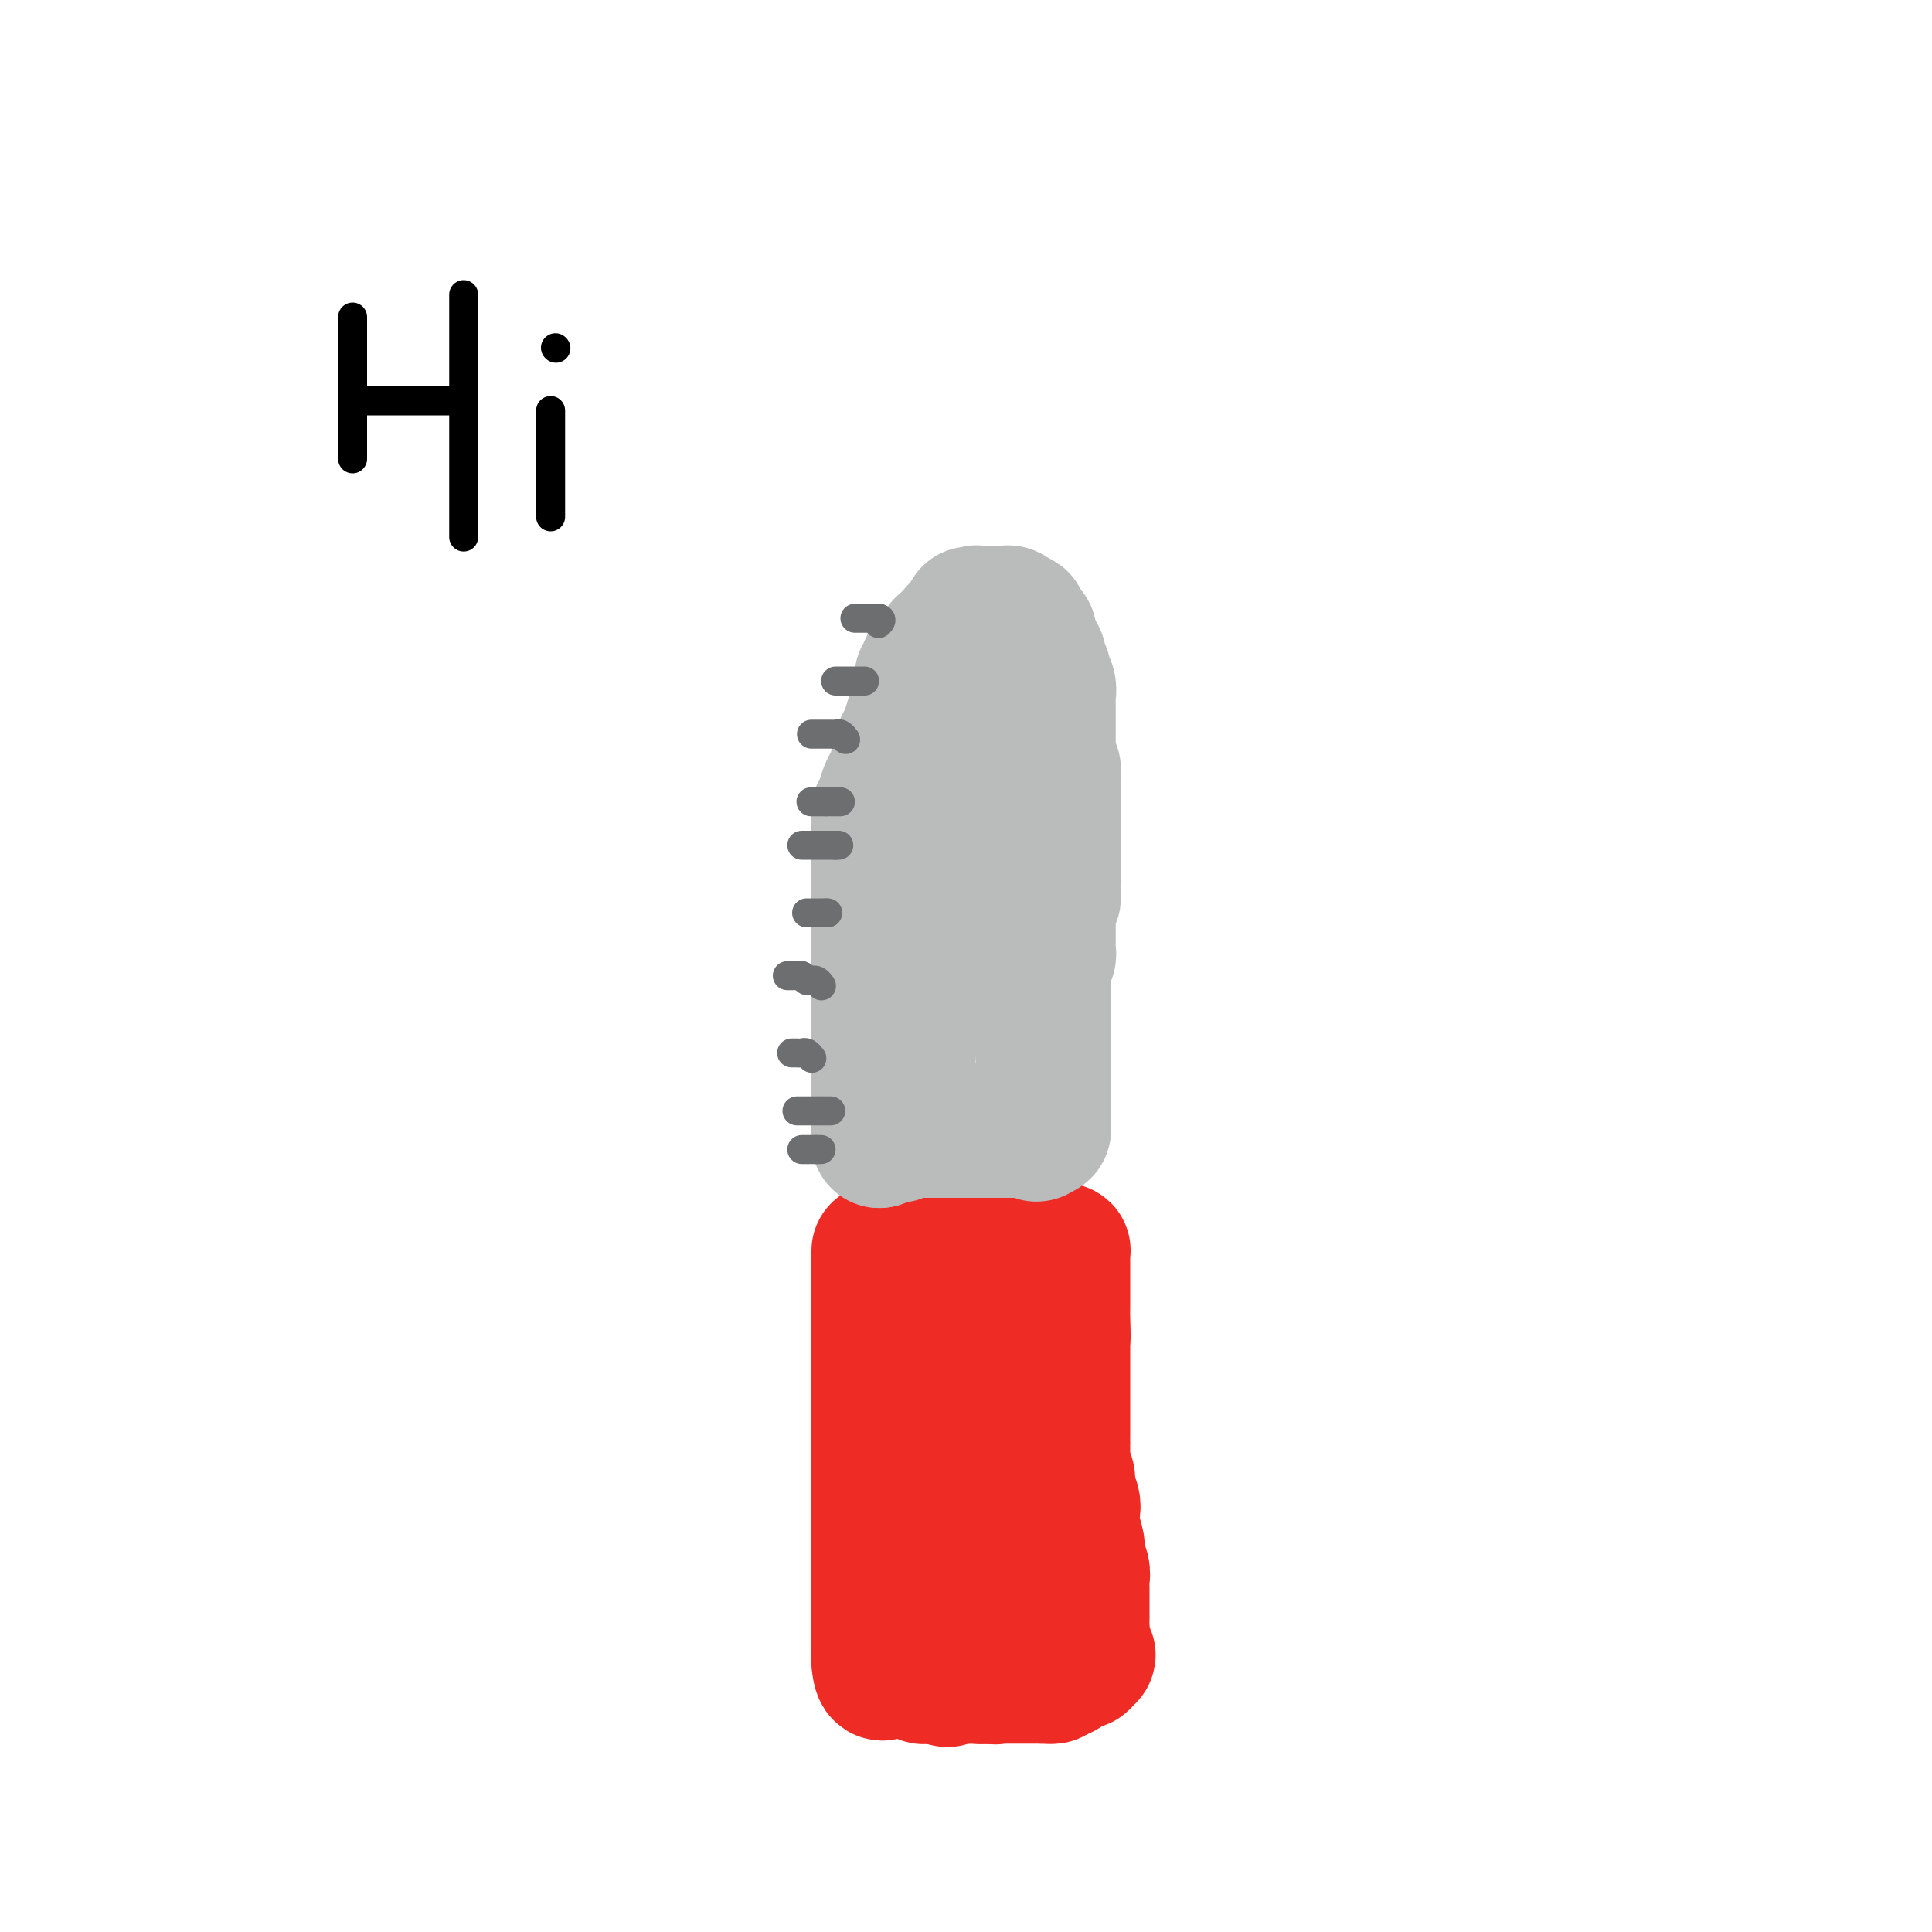 <svg viewBox='0 0 400 400' version='1.1' xmlns='http://www.w3.org/2000/svg' xmlns:xlink='http://www.w3.org/1999/xlink'><g fill='none' stroke='#EE2B24' stroke-width='28' stroke-linecap='round' stroke-linejoin='round'><path d='M182,259c0.000,-0.049 0.000,-0.099 0,1c0.000,1.099 0.000,3.345 0,5c0.000,1.655 0.000,2.719 0,4c0.000,1.281 0.000,2.778 0,4c0.000,1.222 -0.000,2.167 0,3c0.000,0.833 0.000,1.553 0,3c0.000,1.447 0.000,3.621 0,5c0.000,1.379 0.000,1.965 0,3c0.000,1.035 0.000,2.521 0,4c0.000,1.479 0.000,2.952 0,4c0.000,1.048 0.000,1.670 0,3c-0.000,1.330 0.000,3.368 0,5c0.000,1.632 0.000,2.857 0,4c0.000,1.143 0.000,2.204 0,3c0.000,0.796 0.000,1.326 0,2c0.000,0.674 -0.000,1.490 0,2c0.000,0.510 0.000,0.714 0,1c0.000,0.286 -0.000,0.654 0,1c0.000,0.346 0.000,0.670 0,1c0.000,0.330 -0.000,0.666 0,1c0.000,0.334 0.000,0.667 0,1'/><path d='M182,319c0.000,9.521 0.000,3.325 0,1c0.000,-2.325 0.000,-0.778 0,0c0.000,0.778 0.000,0.787 0,1c0.000,0.213 -0.000,0.631 0,1c0.000,0.369 0.000,0.690 0,1c0.000,0.310 0.000,0.608 0,1c0.000,0.392 0.000,0.878 0,1c0.000,0.122 0.000,-0.122 0,0c0.000,0.122 0.000,0.608 0,1c0.000,0.392 0.000,0.690 0,1c-0.000,0.310 0.000,0.632 0,1c0.000,0.368 0.000,0.784 0,1c0.000,0.216 0.000,0.234 0,1c0.000,0.766 0.000,2.282 0,3c0.000,0.718 -0.000,0.639 0,1c0.000,0.361 0.000,1.161 0,2c0.000,0.839 -0.000,1.717 0,2c0.000,0.283 0.000,-0.030 0,0c0.000,0.030 -0.000,0.403 0,1c0.000,0.597 0.000,1.417 0,2c0.000,0.583 -0.000,0.930 0,1c0.000,0.070 0.000,-0.135 0,0c0.000,0.135 -0.000,0.610 0,1c0.000,0.390 0.000,0.695 0,1'/><path d='M182,344c0.328,4.090 1.149,1.814 2,1c0.851,-0.814 1.732,-0.166 2,0c0.268,0.166 -0.078,-0.152 0,0c0.078,0.152 0.582,0.772 1,1c0.418,0.228 0.752,0.065 1,0c0.248,-0.065 0.409,-0.031 1,0c0.591,0.031 1.611,0.061 2,0c0.389,-0.061 0.145,-0.212 0,0c-0.145,0.212 -0.192,0.789 0,1c0.192,0.211 0.624,0.057 1,0c0.376,-0.057 0.696,-0.015 1,0c0.304,0.015 0.592,0.004 1,0c0.408,-0.004 0.935,-0.001 1,0c0.065,0.001 -0.332,0.000 0,0c0.332,-0.000 1.395,-0.000 2,0c0.605,0.000 0.754,0.000 1,0c0.246,-0.000 0.589,-0.000 1,0c0.411,0.000 0.888,0.001 1,0c0.112,-0.001 -0.143,-0.004 0,0c0.143,0.004 0.684,0.016 1,0c0.316,-0.016 0.409,-0.061 1,0c0.591,0.061 1.682,0.226 2,0c0.318,-0.226 -0.136,-0.845 0,-1c0.136,-0.155 0.861,0.154 1,0c0.139,-0.154 -0.309,-0.772 0,-1c0.309,-0.228 1.374,-0.065 2,0c0.626,0.065 0.813,0.033 1,0'/><path d='M208,345c2.429,-0.475 0.500,-0.663 0,-1c-0.500,-0.337 0.428,-0.822 1,-1c0.572,-0.178 0.787,-0.048 1,0c0.213,0.048 0.425,0.013 1,0c0.575,-0.013 1.512,-0.003 2,0c0.488,0.003 0.526,0.001 1,0c0.474,-0.001 1.384,-0.000 2,0c0.616,0.000 0.939,0.000 1,0c0.061,-0.000 -0.139,-0.001 0,0c0.139,0.001 0.615,0.004 1,0c0.385,-0.004 0.677,-0.015 1,0c0.323,0.015 0.678,0.056 1,0c0.322,-0.056 0.612,-0.211 1,0c0.388,0.211 0.875,0.786 1,1c0.125,0.214 -0.111,0.068 0,0c0.111,-0.068 0.568,-0.057 1,0c0.432,0.057 0.838,0.159 1,0c0.162,-0.159 0.081,-0.580 0,-1'/><path d='M224,343c2.475,-0.380 0.663,-0.331 0,-1c-0.663,-0.669 -0.178,-2.056 0,-3c0.178,-0.944 0.047,-1.447 0,-2c-0.047,-0.553 -0.012,-1.158 0,-2c0.012,-0.842 -0.001,-1.920 0,-3c0.001,-1.080 0.015,-2.160 0,-3c-0.015,-0.840 -0.060,-1.439 0,-2c0.060,-0.561 0.226,-1.085 0,-2c-0.226,-0.915 -0.844,-2.222 -1,-3c-0.156,-0.778 0.150,-1.027 0,-2c-0.150,-0.973 -0.757,-2.669 -1,-4c-0.243,-1.331 -0.121,-2.299 0,-3c0.121,-0.701 0.243,-1.137 0,-2c-0.243,-0.863 -0.850,-2.153 -1,-3c-0.150,-0.847 0.156,-1.251 0,-2c-0.156,-0.749 -0.774,-1.842 -1,-3c-0.226,-1.158 -0.061,-2.379 0,-3c0.061,-0.621 0.016,-0.642 0,-1c-0.016,-0.358 -0.004,-1.054 0,-2c0.004,-0.946 0.001,-2.141 0,-3c-0.001,-0.859 -0.000,-1.382 0,-2c0.000,-0.618 0.000,-1.331 0,-2c-0.000,-0.669 -0.000,-1.292 0,-2c0.000,-0.708 0.000,-1.499 0,-2c-0.000,-0.501 -0.000,-0.711 0,-1c0.000,-0.289 0.000,-0.658 0,-1c-0.000,-0.342 -0.000,-0.658 0,-1c0.000,-0.342 0.000,-0.710 0,-1c-0.000,-0.290 -0.000,-0.501 0,-1c0.000,-0.499 0.000,-1.285 0,-2c-0.000,-0.715 -0.000,-1.357 0,-2'/><path d='M220,277c-0.619,-10.280 -0.166,-2.979 0,-1c0.166,1.979 0.044,-1.363 0,-3c-0.044,-1.637 -0.012,-1.570 0,-2c0.012,-0.430 0.003,-1.357 0,-2c-0.003,-0.643 -0.001,-1.002 0,-1c0.001,0.002 0.000,0.366 0,0c-0.000,-0.366 -0.000,-1.460 0,-2c0.000,-0.540 0.000,-0.526 0,-1c-0.000,-0.474 -0.000,-1.437 0,-2c0.000,-0.563 0.001,-0.725 0,-1c-0.001,-0.275 -0.003,-0.662 0,-1c0.003,-0.338 0.012,-0.626 0,-1c-0.012,-0.374 -0.046,-0.832 0,-1c0.046,-0.168 0.171,-0.045 0,0c-0.171,0.045 -0.637,0.012 -1,0c-0.363,-0.012 -0.621,-0.003 -1,0c-0.379,0.003 -0.878,0.001 -1,0c-0.122,-0.001 0.132,-0.000 0,0c-0.132,0.000 -0.651,0.000 -1,0c-0.349,-0.000 -0.528,-0.000 -1,0c-0.472,0.000 -1.236,0.000 -2,0'/><path d='M213,259c-1.200,-0.155 -0.699,-0.041 -1,0c-0.301,0.041 -1.404,0.011 -2,0c-0.596,-0.011 -0.685,-0.003 -1,0c-0.315,0.003 -0.858,0.001 -1,0c-0.142,-0.001 0.116,-0.000 0,0c-0.116,0.000 -0.605,0.000 -1,0c-0.395,-0.000 -0.697,-0.000 -1,0c-0.303,0.000 -0.606,0.000 -1,0c-0.394,-0.000 -0.879,-0.000 -1,0c-0.121,0.000 0.121,0.000 0,0c-0.121,-0.000 -0.605,-0.000 -1,0c-0.395,0.000 -0.702,0.001 -1,0c-0.298,-0.001 -0.587,-0.004 -1,0c-0.413,0.004 -0.950,0.015 -1,0c-0.050,-0.015 0.389,-0.056 0,0c-0.389,0.056 -1.605,0.207 -2,0c-0.395,-0.207 0.030,-0.774 0,-1c-0.030,-0.226 -0.515,-0.113 -1,0'/><path d='M197,258c-2.719,-0.097 -1.516,0.160 -1,0c0.516,-0.160 0.347,-0.738 0,-1c-0.347,-0.262 -0.871,-0.207 -1,0c-0.129,0.207 0.138,0.567 0,1c-0.138,0.433 -0.681,0.940 -1,1c-0.319,0.060 -0.414,-0.327 -1,0c-0.586,0.327 -1.663,1.369 -2,2c-0.337,0.631 0.065,0.851 0,1c-0.065,0.149 -0.596,0.226 -1,1c-0.404,0.774 -0.682,2.244 -1,3c-0.318,0.756 -0.676,0.799 -1,1c-0.324,0.201 -0.613,0.559 -1,1c-0.387,0.441 -0.874,0.965 -1,1c-0.126,0.035 0.107,-0.419 0,0c-0.107,0.419 -0.553,1.709 -1,3'/><path d='M185,272c-1.171,2.317 -1.098,2.610 -1,3c0.098,0.390 0.222,0.877 0,1c-0.222,0.123 -0.792,-0.118 -1,0c-0.208,0.118 -0.056,0.594 0,1c0.056,0.406 0.017,0.743 0,1c-0.017,0.257 -0.012,0.434 0,1c0.012,0.566 0.029,1.520 0,2c-0.029,0.480 -0.106,0.484 0,1c0.106,0.516 0.395,1.542 1,2c0.605,0.458 1.525,0.346 2,1c0.475,0.654 0.506,2.073 1,3c0.494,0.927 1.452,1.361 2,2c0.548,0.639 0.686,1.483 1,2c0.314,0.517 0.804,0.708 1,1c0.196,0.292 0.099,0.686 0,1c-0.099,0.314 -0.198,0.549 0,1c0.198,0.451 0.694,1.118 1,2c0.306,0.882 0.422,1.980 1,3c0.578,1.020 1.619,1.961 2,3c0.381,1.039 0.101,2.177 0,3c-0.101,0.823 -0.023,1.331 0,2c0.023,0.669 -0.008,1.499 0,2c0.008,0.501 0.055,0.673 0,1c-0.055,0.327 -0.211,0.809 0,1c0.211,0.191 0.787,0.090 1,0c0.213,-0.090 0.061,-0.169 0,0c-0.061,0.169 -0.030,0.584 0,1'/><path d='M196,313c0.713,3.483 -0.005,2.189 0,2c0.005,-0.189 0.733,0.726 1,1c0.267,0.274 0.071,-0.091 0,0c-0.071,0.091 -0.019,0.640 0,1c0.019,0.360 0.005,0.530 0,1c-0.005,0.470 -0.001,1.240 0,2c0.001,0.760 0.000,1.510 0,2c-0.000,0.490 0.000,0.719 0,1c-0.000,0.281 -0.001,0.614 0,1c0.001,0.386 0.004,0.826 0,1c-0.004,0.174 -0.015,0.083 0,-1c0.015,-1.083 0.056,-3.156 0,-4c-0.056,-0.844 -0.207,-0.458 0,-1c0.207,-0.542 0.774,-2.012 1,-3c0.226,-0.988 0.113,-1.494 0,-2'/><path d='M198,314c0.094,-1.825 -0.171,-1.889 0,-2c0.171,-0.111 0.778,-0.271 1,-1c0.222,-0.729 0.058,-2.028 0,-3c-0.058,-0.972 -0.012,-1.616 0,-2c0.012,-0.384 -0.011,-0.507 0,-1c0.011,-0.493 0.055,-1.354 0,-2c-0.055,-0.646 -0.208,-1.076 0,-2c0.208,-0.924 0.777,-2.344 1,-3c0.223,-0.656 0.101,-0.550 0,-2c-0.101,-1.450 -0.181,-4.457 0,-6c0.181,-1.543 0.623,-1.620 1,-2c0.377,-0.380 0.689,-1.061 1,-2c0.311,-0.939 0.622,-2.136 1,-3c0.378,-0.864 0.823,-1.393 1,-2c0.177,-0.607 0.085,-1.290 0,-2c-0.085,-0.710 -0.163,-1.445 0,-2c0.163,-0.555 0.567,-0.930 1,-1c0.433,-0.070 0.893,0.165 1,0c0.107,-0.165 -0.140,-0.729 0,-1c0.140,-0.271 0.668,-0.249 1,0c0.332,0.249 0.467,0.727 0,2c-0.467,1.273 -1.537,3.343 -2,5c-0.463,1.657 -0.319,2.901 -1,5c-0.681,2.099 -2.185,5.051 -3,7c-0.815,1.949 -0.940,2.893 -1,4c-0.060,1.107 -0.055,2.375 0,4c0.055,1.625 0.158,3.607 0,5c-0.158,1.393 -0.579,2.196 -1,3'/><path d='M199,310c-0.883,5.997 -0.092,3.989 0,4c0.092,0.011 -0.515,2.042 -1,4c-0.485,1.958 -0.847,3.843 -1,5c-0.153,1.157 -0.097,1.585 0,2c0.097,0.415 0.236,0.818 0,2c-0.236,1.182 -0.848,3.143 -1,4c-0.152,0.857 0.155,0.611 0,1c-0.155,0.389 -0.774,1.414 -1,2c-0.226,0.586 -0.061,0.734 0,1c0.061,0.266 0.016,0.649 0,1c-0.016,0.351 -0.004,0.672 0,1c0.004,0.328 0.001,0.665 0,1c-0.001,0.335 -0.000,0.667 0,1c0.000,0.333 0.000,0.666 0,1c-0.000,0.334 -0.001,0.667 0,1c0.001,0.333 0.003,0.664 0,1c-0.003,0.336 -0.011,0.678 0,1c0.011,0.322 0.041,0.625 0,1c-0.041,0.375 -0.155,0.821 0,1c0.155,0.179 0.577,0.089 1,0'/><path d='M196,345c-0.241,5.370 0.656,1.295 1,0c0.344,-1.295 0.135,0.189 0,1c-0.135,0.811 -0.196,0.949 0,1c0.196,0.051 0.648,0.014 1,0c0.352,-0.014 0.605,-0.004 1,0c0.395,0.004 0.933,0.001 1,0c0.067,-0.001 -0.337,-0.000 0,0c0.337,0.000 1.413,0.000 2,0c0.587,-0.000 0.683,-0.000 1,0c0.317,0.000 0.855,0.000 1,0c0.145,-0.000 -0.101,-0.000 0,0c0.101,0.000 0.551,0.000 1,0'/><path d='M205,347c1.575,0.309 1.014,0.083 1,0c-0.014,-0.083 0.521,-0.022 1,0c0.479,0.022 0.902,0.006 1,0c0.098,-0.006 -0.129,-0.002 0,0c0.129,0.002 0.613,0.000 1,0c0.387,-0.000 0.677,-0.000 1,0c0.323,0.000 0.678,0.000 1,0c0.322,-0.000 0.611,-0.000 1,0c0.389,0.000 0.878,0.000 1,0c0.122,-0.000 -0.122,-0.000 0,0c0.122,0.000 0.610,0.000 1,0c0.390,-0.000 0.683,-0.000 1,0c0.317,0.000 0.659,0.000 1,0'/><path d='M216,347c1.944,0.003 1.305,0.011 1,0c-0.305,-0.011 -0.274,-0.041 0,0c0.274,0.041 0.793,0.155 1,0c0.207,-0.155 0.104,-0.577 0,-1'/><path d='M218,346c0.476,-0.155 0.667,-0.042 1,0c0.333,0.042 0.810,0.012 1,0c0.190,-0.012 0.095,-0.006 0,0'/></g>
<g fill='none' stroke='#BABBBB' stroke-width='28' stroke-linecap='round' stroke-linejoin='round'><path d='M182,236c0.000,0.000 0.100,0.100 0.1,0.1'/><path d='M182,236c0.000,0.084 0.000,0.168 0,0c0.000,-0.168 0.000,-0.587 0,-2c0.000,-1.413 0.000,-3.821 0,-5c0.000,-1.179 0.000,-1.131 0,-2c0.000,-0.869 -0.000,-2.656 0,-4c0.000,-1.344 0.000,-2.244 0,-3c0.000,-0.756 0.000,-1.368 0,-2c0.000,-0.632 0.000,-1.286 0,-2c0.000,-0.714 0.000,-1.489 0,-2c0.000,-0.511 0.000,-0.757 0,-1c0.000,-0.243 0.000,-0.484 0,-1c-0.000,-0.516 0.000,-1.307 0,-2c0.000,-0.693 0.000,-1.289 0,-2c0.000,-0.711 0.000,-1.538 0,-2c0.000,-0.462 0.000,-0.561 0,-1c-0.000,-0.439 0.000,-1.220 0,-2'/><path d='M182,203c-0.000,-5.313 -0.000,-2.095 0,-1c0.000,1.095 0.000,0.067 0,-1c-0.000,-1.067 -0.000,-2.174 0,-3c0.000,-0.826 0.000,-1.371 0,-2c-0.000,-0.629 -0.000,-1.341 0,-2c0.000,-0.659 0.000,-1.265 0,-2c-0.000,-0.735 -0.000,-1.600 0,-2c0.000,-0.400 0.000,-0.336 0,-1c-0.000,-0.664 -0.000,-2.055 0,-3c0.000,-0.945 0.000,-1.442 0,-2c-0.000,-0.558 -0.000,-1.175 0,-2c0.000,-0.825 0.000,-1.856 0,-3c-0.000,-1.144 -0.000,-2.399 0,-3c0.000,-0.601 0.000,-0.546 0,-1c-0.000,-0.454 -0.001,-1.417 0,-2c0.001,-0.583 0.004,-0.787 0,-1c-0.004,-0.213 -0.016,-0.436 0,-1c0.016,-0.564 0.060,-1.468 0,-2c-0.060,-0.532 -0.224,-0.691 0,-1c0.224,-0.309 0.834,-0.768 1,-1c0.166,-0.232 -0.113,-0.238 0,-1c0.113,-0.762 0.618,-2.281 1,-3c0.382,-0.719 0.642,-0.640 1,-1c0.358,-0.360 0.814,-1.161 1,-2c0.186,-0.839 0.101,-1.716 0,-2c-0.101,-0.284 -0.220,0.026 0,0c0.220,-0.026 0.777,-0.388 1,-1c0.223,-0.612 0.111,-1.473 0,-2c-0.111,-0.527 -0.222,-0.719 0,-1c0.222,-0.281 0.778,-0.652 1,-1c0.222,-0.348 0.111,-0.674 0,-1'/><path d='M188,152c1.033,-3.059 0.617,-2.206 1,-3c0.383,-0.794 1.567,-3.235 2,-4c0.433,-0.765 0.115,0.145 0,0c-0.115,-0.145 -0.027,-1.345 0,-2c0.027,-0.655 -0.007,-0.767 0,-1c0.007,-0.233 0.053,-0.588 0,-1c-0.053,-0.412 -0.206,-0.880 0,-1c0.206,-0.120 0.772,0.107 1,0c0.228,-0.107 0.118,-0.549 0,-1c-0.118,-0.451 -0.243,-0.909 0,-1c0.243,-0.091 0.853,0.187 1,0c0.147,-0.187 -0.171,-0.839 0,-1c0.171,-0.161 0.831,0.168 1,0c0.169,-0.168 -0.152,-0.833 0,-1c0.152,-0.167 0.776,0.162 1,0c0.224,-0.162 0.049,-0.817 0,-1c-0.049,-0.183 0.029,0.105 0,0c-0.029,-0.105 -0.167,-0.603 0,-1c0.167,-0.397 0.637,-0.694 1,-1c0.363,-0.306 0.618,-0.622 1,-1c0.382,-0.378 0.891,-0.819 1,-1c0.109,-0.181 -0.181,-0.104 0,0c0.181,0.104 0.832,0.234 1,0c0.168,-0.234 -0.147,-0.832 0,-1c0.147,-0.168 0.756,0.095 1,0c0.244,-0.095 0.122,-0.547 0,-1'/><path d='M200,129c1.791,-3.576 0.269,-1.014 0,0c-0.269,1.014 0.715,0.482 1,0c0.285,-0.482 -0.130,-0.914 0,-1c0.130,-0.086 0.805,0.173 1,0c0.195,-0.173 -0.088,-0.778 0,-1c0.088,-0.222 0.549,-0.059 1,0c0.451,0.059 0.894,0.016 1,0c0.106,-0.016 -0.125,-0.004 0,0c0.125,0.004 0.607,0.001 1,0c0.393,-0.001 0.698,-0.001 1,0c0.302,0.001 0.602,0.004 1,0c0.398,-0.004 0.894,-0.015 1,0c0.106,0.015 -0.178,0.056 0,0c0.178,-0.056 0.817,-0.207 1,0c0.183,0.207 -0.091,0.774 0,1c0.091,0.226 0.545,0.113 1,0'/><path d='M210,128c1.785,0.028 1.249,0.599 1,1c-0.249,0.401 -0.210,0.633 0,1c0.210,0.367 0.591,0.868 1,1c0.409,0.132 0.846,-0.105 1,0c0.154,0.105 0.026,0.553 0,1c-0.026,0.447 0.050,0.894 0,1c-0.050,0.106 -0.225,-0.127 0,0c0.225,0.127 0.849,0.615 1,1c0.151,0.385 -0.171,0.666 0,1c0.171,0.334 0.834,0.722 1,1c0.166,0.278 -0.166,0.445 0,1c0.166,0.555 0.829,1.496 1,2c0.171,0.504 -0.150,0.569 0,1c0.150,0.431 0.772,1.227 1,2c0.228,0.773 0.061,1.522 0,2c-0.061,0.478 -0.016,0.687 0,1c0.016,0.313 0.004,0.732 0,1c-0.004,0.268 -0.001,0.385 0,1c0.001,0.615 0.000,1.727 0,2c-0.000,0.273 0.000,-0.294 0,0c-0.000,0.294 -0.001,1.448 0,2c0.001,0.552 0.004,0.500 0,1c-0.004,0.500 -0.015,1.551 0,2c0.015,0.449 0.057,0.294 0,1c-0.057,0.706 -0.211,2.272 0,3c0.211,0.728 0.788,0.619 1,1c0.212,0.381 0.061,1.252 0,2c-0.061,0.748 -0.030,1.374 0,2'/><path d='M218,163c0.155,3.057 0.041,1.199 0,1c-0.041,-0.199 -0.011,1.261 0,2c0.011,0.739 0.003,0.757 0,1c-0.003,0.243 -0.001,0.712 0,1c0.001,0.288 0.000,0.395 0,1c-0.000,0.605 -0.000,1.709 0,2c0.000,0.291 0.000,-0.230 0,0c-0.000,0.230 0.000,1.211 0,2c-0.000,0.789 -0.000,1.385 0,2c0.000,0.615 0.000,1.250 0,2c-0.000,0.750 -0.000,1.615 0,2c0.000,0.385 0.001,0.288 0,1c-0.001,0.712 -0.004,2.231 0,3c0.004,0.769 0.015,0.789 0,1c-0.015,0.211 -0.057,0.615 0,1c0.057,0.385 0.211,0.751 0,1c-0.211,0.249 -0.789,0.381 -1,1c-0.211,0.619 -0.057,1.724 0,2c0.057,0.276 0.015,-0.276 0,0c-0.015,0.276 -0.004,1.382 0,2c0.004,0.618 0.001,0.748 0,1c-0.001,0.252 -0.001,0.627 0,1c0.001,0.373 0.001,0.744 0,1c-0.001,0.256 -0.004,0.397 0,1c0.004,0.603 0.015,1.667 0,2c-0.015,0.333 -0.057,-0.065 0,0c0.057,0.065 0.211,0.595 0,1c-0.211,0.405 -0.789,0.686 -1,1c-0.211,0.314 -0.057,0.661 0,1c0.057,0.339 0.016,0.668 0,1c-0.016,0.332 -0.008,0.666 0,1'/><path d='M216,202c-0.309,6.211 -0.083,2.238 0,1c0.083,-1.238 0.022,0.260 0,1c-0.022,0.740 -0.006,0.723 0,1c0.006,0.277 0.002,0.848 0,1c-0.002,0.152 -0.000,-0.114 0,0c0.000,0.114 0.000,0.609 0,1c-0.000,0.391 -0.000,0.678 0,1c0.000,0.322 0.000,0.678 0,1c-0.000,0.322 -0.000,0.611 0,1c0.000,0.389 0.000,0.877 0,1c-0.000,0.123 -0.000,-0.121 0,0c0.000,0.121 0.000,0.606 0,1c-0.000,0.394 -0.000,0.697 0,1c0.000,0.303 0.000,0.606 0,1c-0.000,0.394 -0.000,0.879 0,1c0.000,0.121 0.000,-0.121 0,0c-0.000,0.121 -0.000,0.606 0,1c0.000,0.394 0.000,0.697 0,1c-0.000,0.303 -0.000,0.606 0,1c0.000,0.394 0.000,0.879 0,1c-0.000,0.121 -0.000,-0.122 0,0c0.000,0.122 0.000,0.610 0,1c-0.000,0.390 0.000,0.682 0,1c0.000,0.318 0.000,0.663 0,1c0.000,0.337 0.000,0.668 0,1c0.000,0.332 0.000,0.666 0,1'/><path d='M216,224c-0.000,3.371 -0.000,0.797 0,0c0.000,-0.797 0.000,0.182 0,1c-0.000,0.818 -0.000,1.476 0,2c0.000,0.524 0.000,0.914 0,1c-0.000,0.086 -0.000,-0.132 0,0c0.000,0.132 0.000,0.614 0,1c-0.000,0.386 -0.000,0.677 0,1c0.000,0.323 0.001,0.679 0,1c-0.001,0.321 -0.003,0.608 0,1c0.003,0.392 0.011,0.889 0,1c-0.011,0.111 -0.041,-0.162 0,0c0.041,0.162 0.155,0.761 0,1c-0.155,0.239 -0.577,0.120 -1,0'/><path d='M215,234c-0.333,1.547 -0.665,0.415 -1,0c-0.335,-0.415 -0.672,-0.111 -1,0c-0.328,0.111 -0.647,0.030 -1,0c-0.353,-0.030 -0.738,-0.008 -1,0c-0.262,0.008 -0.399,0.002 -1,0c-0.601,-0.002 -1.666,-0.001 -2,0c-0.334,0.001 0.064,0.000 0,0c-0.064,-0.000 -0.591,-0.000 -1,0c-0.409,0.000 -0.701,0.000 -1,0c-0.299,-0.000 -0.605,-0.000 -1,0c-0.395,0.000 -0.879,0.000 -1,0c-0.121,-0.000 0.121,-0.000 0,0c-0.121,0.000 -0.606,0.000 -1,0c-0.394,-0.000 -0.697,-0.000 -1,0c-0.303,0.000 -0.605,0.000 -1,0c-0.395,-0.000 -0.883,-0.000 -1,0c-0.117,0.000 0.136,0.000 0,0c-0.136,-0.000 -0.663,-0.000 -1,0c-0.337,0.000 -0.485,0.000 -1,0c-0.515,-0.000 -1.396,-0.000 -2,0c-0.604,0.000 -0.932,0.000 -1,0c-0.068,-0.000 0.123,-0.000 0,0c-0.123,0.000 -0.562,0.000 -1,0'/><path d='M194,234c-3.638,-0.000 -2.232,-0.000 -2,0c0.232,0.000 -0.712,0.000 -1,0c-0.288,-0.000 0.078,-0.001 0,0c-0.078,0.001 -0.599,0.005 -1,0c-0.401,-0.005 -0.682,-0.018 -1,0c-0.318,0.018 -0.673,0.067 -1,0c-0.327,-0.067 -0.627,-0.249 -1,0c-0.373,0.249 -0.821,0.928 -1,1c-0.179,0.072 -0.090,-0.464 0,-1'/><path d='M186,234c-1.238,-0.209 -0.332,-0.731 0,-1c0.332,-0.269 0.092,-0.284 0,-1c-0.092,-0.716 -0.035,-2.133 0,-3c0.035,-0.867 0.048,-1.186 0,-2c-0.048,-0.814 -0.158,-2.124 0,-3c0.158,-0.876 0.582,-1.319 1,-2c0.418,-0.681 0.829,-1.602 1,-3c0.171,-1.398 0.102,-3.274 0,-4c-0.102,-0.726 -0.237,-0.301 0,-1c0.237,-0.699 0.847,-2.521 1,-3c0.153,-0.479 -0.153,0.385 0,0c0.153,-0.385 0.763,-2.017 1,-3c0.237,-0.983 0.101,-1.315 0,-2c-0.101,-0.685 -0.168,-1.721 0,-3c0.168,-1.279 0.571,-2.799 1,-4c0.429,-1.201 0.886,-2.082 1,-3c0.114,-0.918 -0.113,-1.873 0,-3c0.113,-1.127 0.566,-2.425 1,-3c0.434,-0.575 0.847,-0.427 1,-1c0.153,-0.573 0.045,-1.868 0,-3c-0.045,-1.132 -0.026,-2.102 0,-3c0.026,-0.898 0.060,-1.726 0,-3c-0.060,-1.274 -0.212,-2.996 0,-4c0.212,-1.004 0.789,-1.291 1,-2c0.211,-0.709 0.057,-1.839 0,-3c-0.057,-1.161 -0.015,-2.352 0,-3c0.015,-0.648 0.004,-0.751 0,-1c-0.004,-0.249 -0.001,-0.642 0,-1c0.001,-0.358 0.001,-0.679 0,-1'/><path d='M195,165c1.630,-10.836 1.207,-3.425 1,-1c-0.207,2.425 -0.196,-0.137 0,-1c0.196,-0.863 0.576,-0.028 1,0c0.424,0.028 0.892,-0.752 1,-1c0.108,-0.248 -0.143,0.036 0,0c0.143,-0.036 0.678,-0.392 1,-1c0.322,-0.608 0.429,-1.466 1,-2c0.571,-0.534 1.607,-0.743 2,-1c0.393,-0.257 0.144,-0.563 0,-1c-0.144,-0.437 -0.183,-1.004 0,-1c0.183,0.004 0.588,0.578 1,0c0.412,-0.578 0.832,-2.308 1,-3c0.168,-0.692 0.084,-0.346 0,0'/></g>
<g fill='none' stroke='#6D6E70' stroke-width='6' stroke-linecap='round' stroke-linejoin='round'><path d='M166,238c0.304,0.000 0.607,0.000 1,0c0.393,0.000 0.875,0.000 1,0c0.125,0.000 -0.107,0.000 0,0c0.107,0.000 0.554,0.000 1,0'/><path d='M169,238c0.689,0.000 0.911,0.000 1,0c0.089,0.000 0.044,0.000 0,0'/><path d='M165,230c0.346,0.000 0.691,0.000 1,0c0.309,0.000 0.580,0.000 1,0c0.420,-0.000 0.988,0.000 1,0c0.012,0.000 -0.533,0.000 0,0c0.533,-0.000 2.143,0.000 3,0c0.857,0.000 0.959,0.000 1,0c0.041,0.000 0.020,0.000 0,0'/><path d='M164,218c-0.089,0.002 -0.178,0.004 0,0c0.178,-0.004 0.622,-0.015 1,0c0.378,0.015 0.689,0.056 1,0c0.311,-0.056 0.622,-0.207 1,0c0.378,0.207 0.822,0.774 1,1c0.178,0.226 0.089,0.113 0,0'/><path d='M163,202c0.446,0.000 0.893,0.000 1,0c0.107,0.000 -0.125,0.000 0,0c0.125,-0.000 0.607,0.000 1,0c0.393,0.000 0.696,0.000 1,0'/><path d='M166,202c0.627,0.228 0.693,0.797 1,1c0.307,0.203 0.853,0.041 1,0c0.147,-0.041 -0.105,0.041 0,0c0.105,-0.041 0.567,-0.203 1,0c0.433,0.203 0.838,0.772 1,1c0.162,0.228 0.081,0.114 0,0'/><path d='M167,189c0.447,0.000 0.893,0.000 1,0c0.107,0.000 -0.126,0.000 0,0c0.126,0.000 0.611,0.000 1,0c0.389,0.000 0.683,0.000 1,0c0.317,0.000 0.659,0.000 1,0'/><path d='M171,189c0.667,0.000 0.333,0.000 0,0'/><path d='M166,175c0.364,0.000 0.727,0.000 1,0c0.273,0.000 0.455,0.000 1,0c0.545,0.000 1.452,0.000 2,0c0.548,0.000 0.735,0.000 1,0c0.265,0.000 0.607,0.000 1,0c0.393,0.000 0.837,0.000 1,0c0.163,0.000 0.047,0.000 0,0c-0.047,0.000 -0.023,0.000 0,0'/><path d='M173,175c1.167,0.000 0.583,0.000 0,0'/><path d='M168,166c-0.089,0.000 -0.179,0.000 0,0c0.179,0.000 0.625,0.000 1,0c0.375,0.000 0.679,-0.000 1,0c0.321,0.000 0.661,0.000 1,0'/><path d='M171,166c0.626,0.000 0.690,0.000 1,0c0.310,0.000 0.867,-0.000 1,0c0.133,0.000 -0.156,0.000 0,0c0.156,0.000 0.759,0.000 1,0c0.241,0.000 0.121,0.000 0,0'/><path d='M168,152c0.107,0.002 0.215,0.004 1,0c0.785,-0.004 2.249,-0.015 3,0c0.751,0.015 0.789,0.056 1,0c0.211,-0.056 0.595,-0.207 1,0c0.405,0.207 0.830,0.774 1,1c0.170,0.226 0.085,0.113 0,0'/><path d='M173,141c0.364,0.000 0.728,0.000 1,0c0.272,0.000 0.451,0.000 1,0c0.549,0.000 1.467,0.000 2,0c0.533,0.000 0.682,-0.000 1,0c0.318,0.000 0.805,0.000 1,0c0.195,0.000 0.097,0.000 0,0'/><path d='M177,128c0.333,0.000 0.667,0.000 1,0c0.333,0.000 0.667,0.000 1,0c0.333,0.000 0.667,0.000 1,0c0.333,0.000 0.667,0.000 1,0c0.333,0.000 0.667,0.000 1,0'/><path d='M182,128c0.778,0.222 0.222,0.778 0,1c-0.222,0.222 -0.111,0.111 0,0'/></g>
<g fill='none' stroke='#000000' stroke-width='6' stroke-linecap='round' stroke-linejoin='round'><path d='M73,95c0.000,-0.421 0.000,-0.842 0,-3c0.000,-2.158 0.000,-6.053 0,-9c0.000,-2.947 0.000,-4.944 0,-7c-0.000,-2.056 -0.000,-4.169 0,-6c0.000,-1.831 0.000,-3.380 0,-4c0.000,-0.620 0.000,-0.310 0,0'/><path d='M75,83c0.632,0.000 1.265,0.000 2,0c0.735,0.000 1.574,0.000 3,0c1.426,0.000 3.440,-0.000 5,0c1.560,0.000 2.666,0.000 4,0c1.334,0.000 2.898,0.000 4,0c1.102,0.000 1.744,-0.000 2,0c0.256,0.000 0.128,0.000 0,0'/><path d='M96,61c0.000,0.508 0.000,1.017 0,2c0.000,0.983 0.000,2.441 0,5c-0.000,2.559 -0.000,6.218 0,9c0.000,2.782 0.000,4.686 0,9c-0.000,4.314 -0.000,11.037 0,15c0.000,3.963 0.000,5.165 0,6c0.000,0.835 0.000,1.302 0,2c0.000,0.698 0.000,1.628 0,2c0.000,0.372 0.000,0.186 0,0'/><path d='M114,107c0.000,-0.324 0.000,-0.648 0,-1c0.000,-0.352 0.000,-0.731 0,-1c0.000,-0.269 -0.000,-0.427 0,-2c0.000,-1.573 -0.000,-4.562 0,-6c0.000,-1.438 0.000,-1.327 0,-2c-0.000,-0.673 0.000,-2.132 0,-3c0.000,-0.868 0.000,-1.147 0,-2c0.000,-0.853 0.000,-2.280 0,-3c-0.000,-0.720 0.000,-0.732 0,-1c0.000,-0.268 0.000,-0.791 0,-1c0.000,-0.209 0.000,-0.105 0,0'/><path d='M115,72c0.000,0.000 0.100,0.100 0.1,0.1'/></g>
</svg>